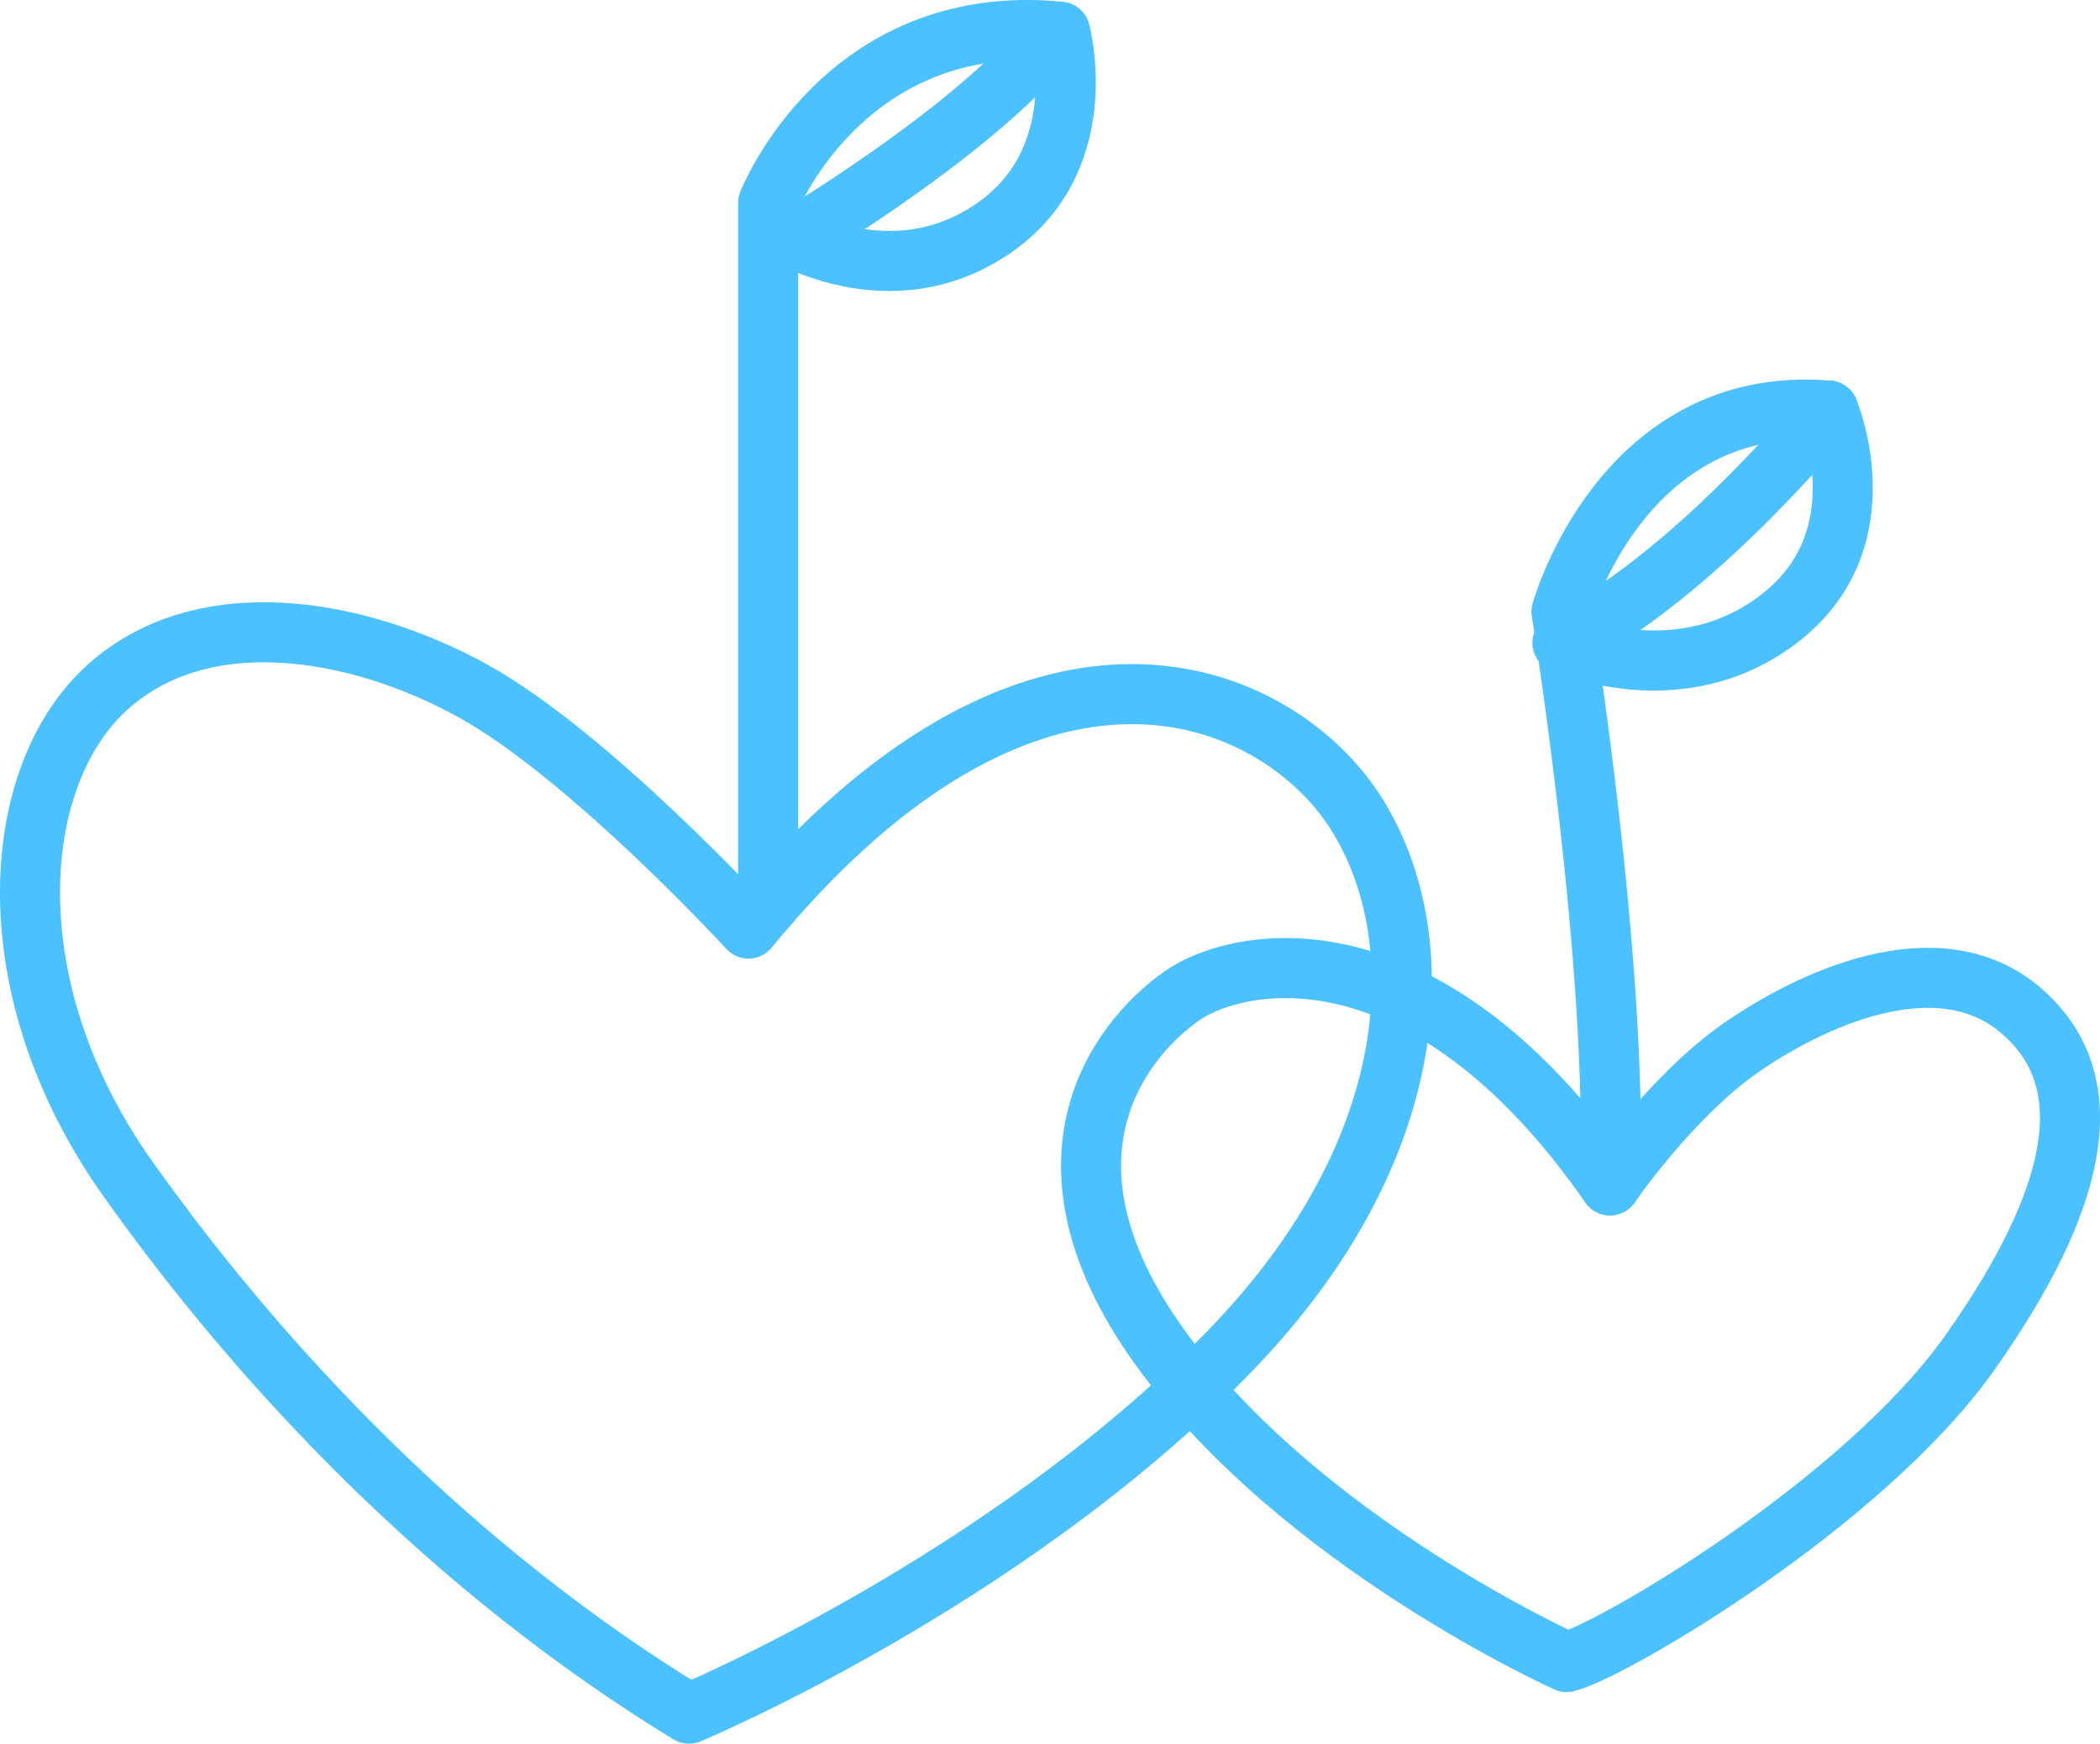 <?xml version="1.0" encoding="UTF-8"?>
<svg id="_レイヤー_1" data-name="レイヤー 1" xmlns="http://www.w3.org/2000/svg" viewBox="0 0 69.943 58.07">
  <defs>
    <style>
      .cls-1 {
        fill: none;
        stroke: #4cc1ff;
        stroke-linecap: round;
        stroke-linejoin: round;
        stroke-width: 2px;
      }
    </style>
  </defs>
  <path class="cls-1" d="M24.928,30.925s-5.308-5.784-9.191-7.923-9.111-3.011-12.28,0c-3.169,3.011-3.645,9.983,.792,16.242,4.437,6.259,10.775,12.994,18.698,17.826,0,0,10.458-4.358,17.906-11.964,7.448-7.606,6.734-15.45,3.565-19.015-3.169-3.565-10.696-5.863-19.49,4.833Z"/>
  <path class="cls-1" d="M25.584,30.151V6.76S28.097,.342,35.307,1.055c0,0,1.188,4.358-2.377,6.655-3.565,2.298-7.194-.158-7.194-.158"/>
  <path class="cls-1" d="M26.349,7.999s5.713-3.375,8.397-6.492"/>
  <path class="cls-1" d="M52.18,55.351s-8.89-3.983-13.566-10.506c-4.676-6.523-.981-10.506,.808-11.718,1.79-1.212,7.966-2.598,14.201,6.35,0,0,2.02-2.944,4.329-4.56s6.581-3.637,9.352-1.27c2.771,2.367,1.905,6.292-1.674,11.372s-12.007,9.987-13.45,10.333Z"/>
  <path class="cls-1" d="M53.623,39.476c.289-7.331-1.616-19.107-1.616-19.107,0,0,2.02-7.273,8.89-6.696,0,0,1.79,4.214-1.559,6.869-3.348,2.655-7.3,.866-7.3,.866"/>
  <path class="cls-1" d="M60.897,13.673s-4.042,5.017-8.256,7.384"/>
</svg>